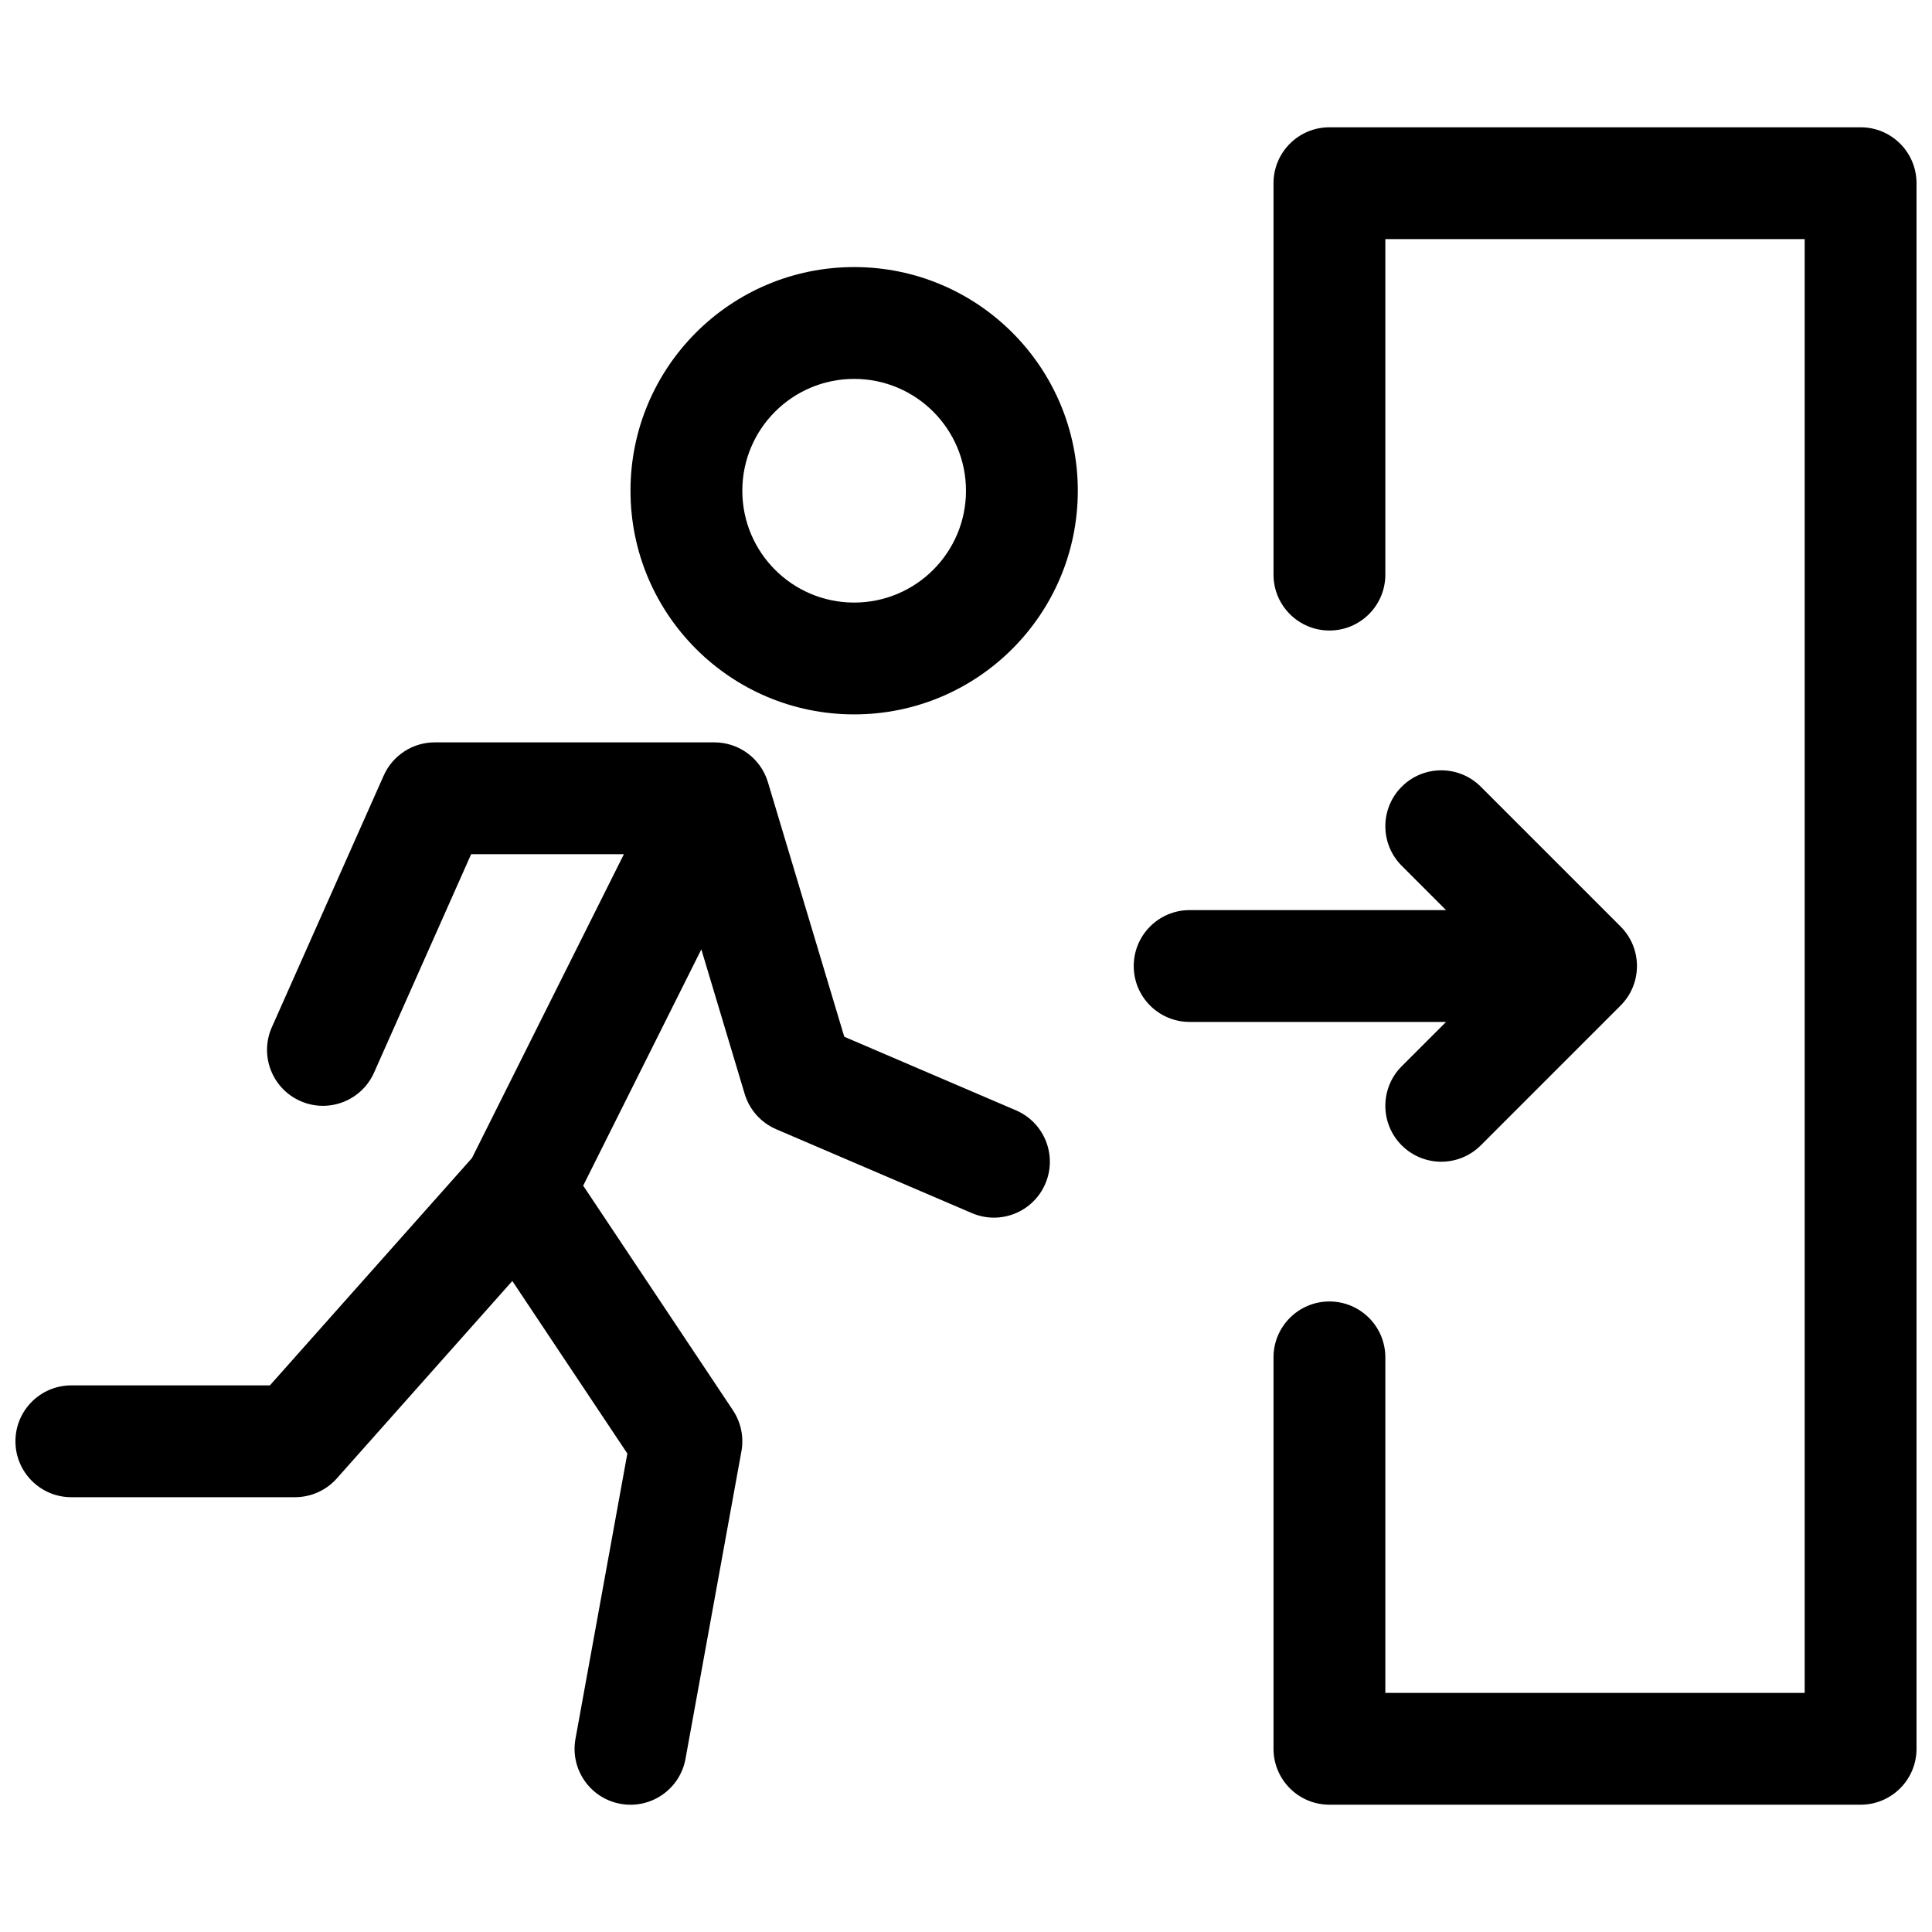 <?xml version="1.0" encoding="UTF-8"?>
<!-- The Best Svg Icon site in the world: iconSvg.co, Visit us! https://iconsvg.co -->
<svg width="800px" height="800px" version="1.1" viewBox="144 144 512 512" xmlns="http://www.w3.org/2000/svg">
 <defs>
  <clipPath id="a">
   <path d="m148.09 177h503.81v446h-503.81z"/>
  </clipPath>
 </defs>
 <g clip-path="url(#a)">
  <path d="m370.36 333.32c-32.734 0-59.273-26.535-59.273-59.27s26.539-59.273 59.273-59.273 59.27 26.539 59.27 59.273-26.535 59.27-59.27 59.27zm0-29.633c16.367 0 29.637-13.27 29.637-29.637s-13.27-29.637-29.637-29.637c-16.367 0-29.637 13.27-29.637 29.637s13.27 29.637 29.637 29.637zm140.77-96.316v88.906c0 8.184-6.633 14.816-14.816 14.816s-14.82-6.633-14.82-14.816v-103.73c0-8.184 6.637-14.816 14.82-14.816h140.77c8.184 0 14.816 6.633 14.816 14.816v414.9c0 8.184-6.633 14.816-14.816 14.816h-140.77c-8.184 0-14.82-6.633-14.82-14.816v-103.73c0-8.184 6.637-14.816 14.82-14.816s14.816 6.633 14.816 14.816v88.91h111.13v-385.27zm-231.36 276.1-46.516 52.332c-2.812 3.16-6.844 4.973-11.074 4.973h-59.273c-8.184 0-14.816-6.637-14.816-14.82 0-8.184 6.633-14.816 14.816-14.816h52.617l53.551-60.242 40.266-80.527h-40.484l-25.727 57.879c-3.324 7.481-12.082 10.848-19.559 7.523-7.477-3.324-10.848-12.078-7.523-19.559l29.637-66.68c2.379-5.352 7.684-8.801 13.539-8.801h74.09c6.547 0 12.312 4.293 14.195 10.559l20.234 67.457 45.5 19.5c7.519 3.223 11.004 11.934 7.781 19.457-3.223 7.519-11.934 11.004-19.457 7.781l-51.863-22.227c-4.035-1.73-7.094-5.156-8.355-9.363l-11.488-38.301-31.309 62.617 39.684 59.523c2.129 3.195 2.938 7.094 2.25 10.871l-14.82 81.5c-1.461 8.051-9.176 13.391-17.227 11.926-8.055-1.461-13.395-9.176-11.93-17.23l13.746-75.605zm247.45-98.285-11.75-11.75c-5.785-5.785-5.785-15.168 0-20.953 5.789-5.789 15.168-5.789 20.957 0l37.043 37.043c5.789 5.789 5.789 15.172 0 20.957l-37.043 37.043c-5.789 5.789-15.168 5.789-20.957 0-5.785-5.785-5.785-15.168 0-20.953l11.75-11.75h-67.953c-8.184 0-14.816-6.633-14.816-14.816s6.633-14.82 14.816-14.82z"/>
 </g>
</svg>